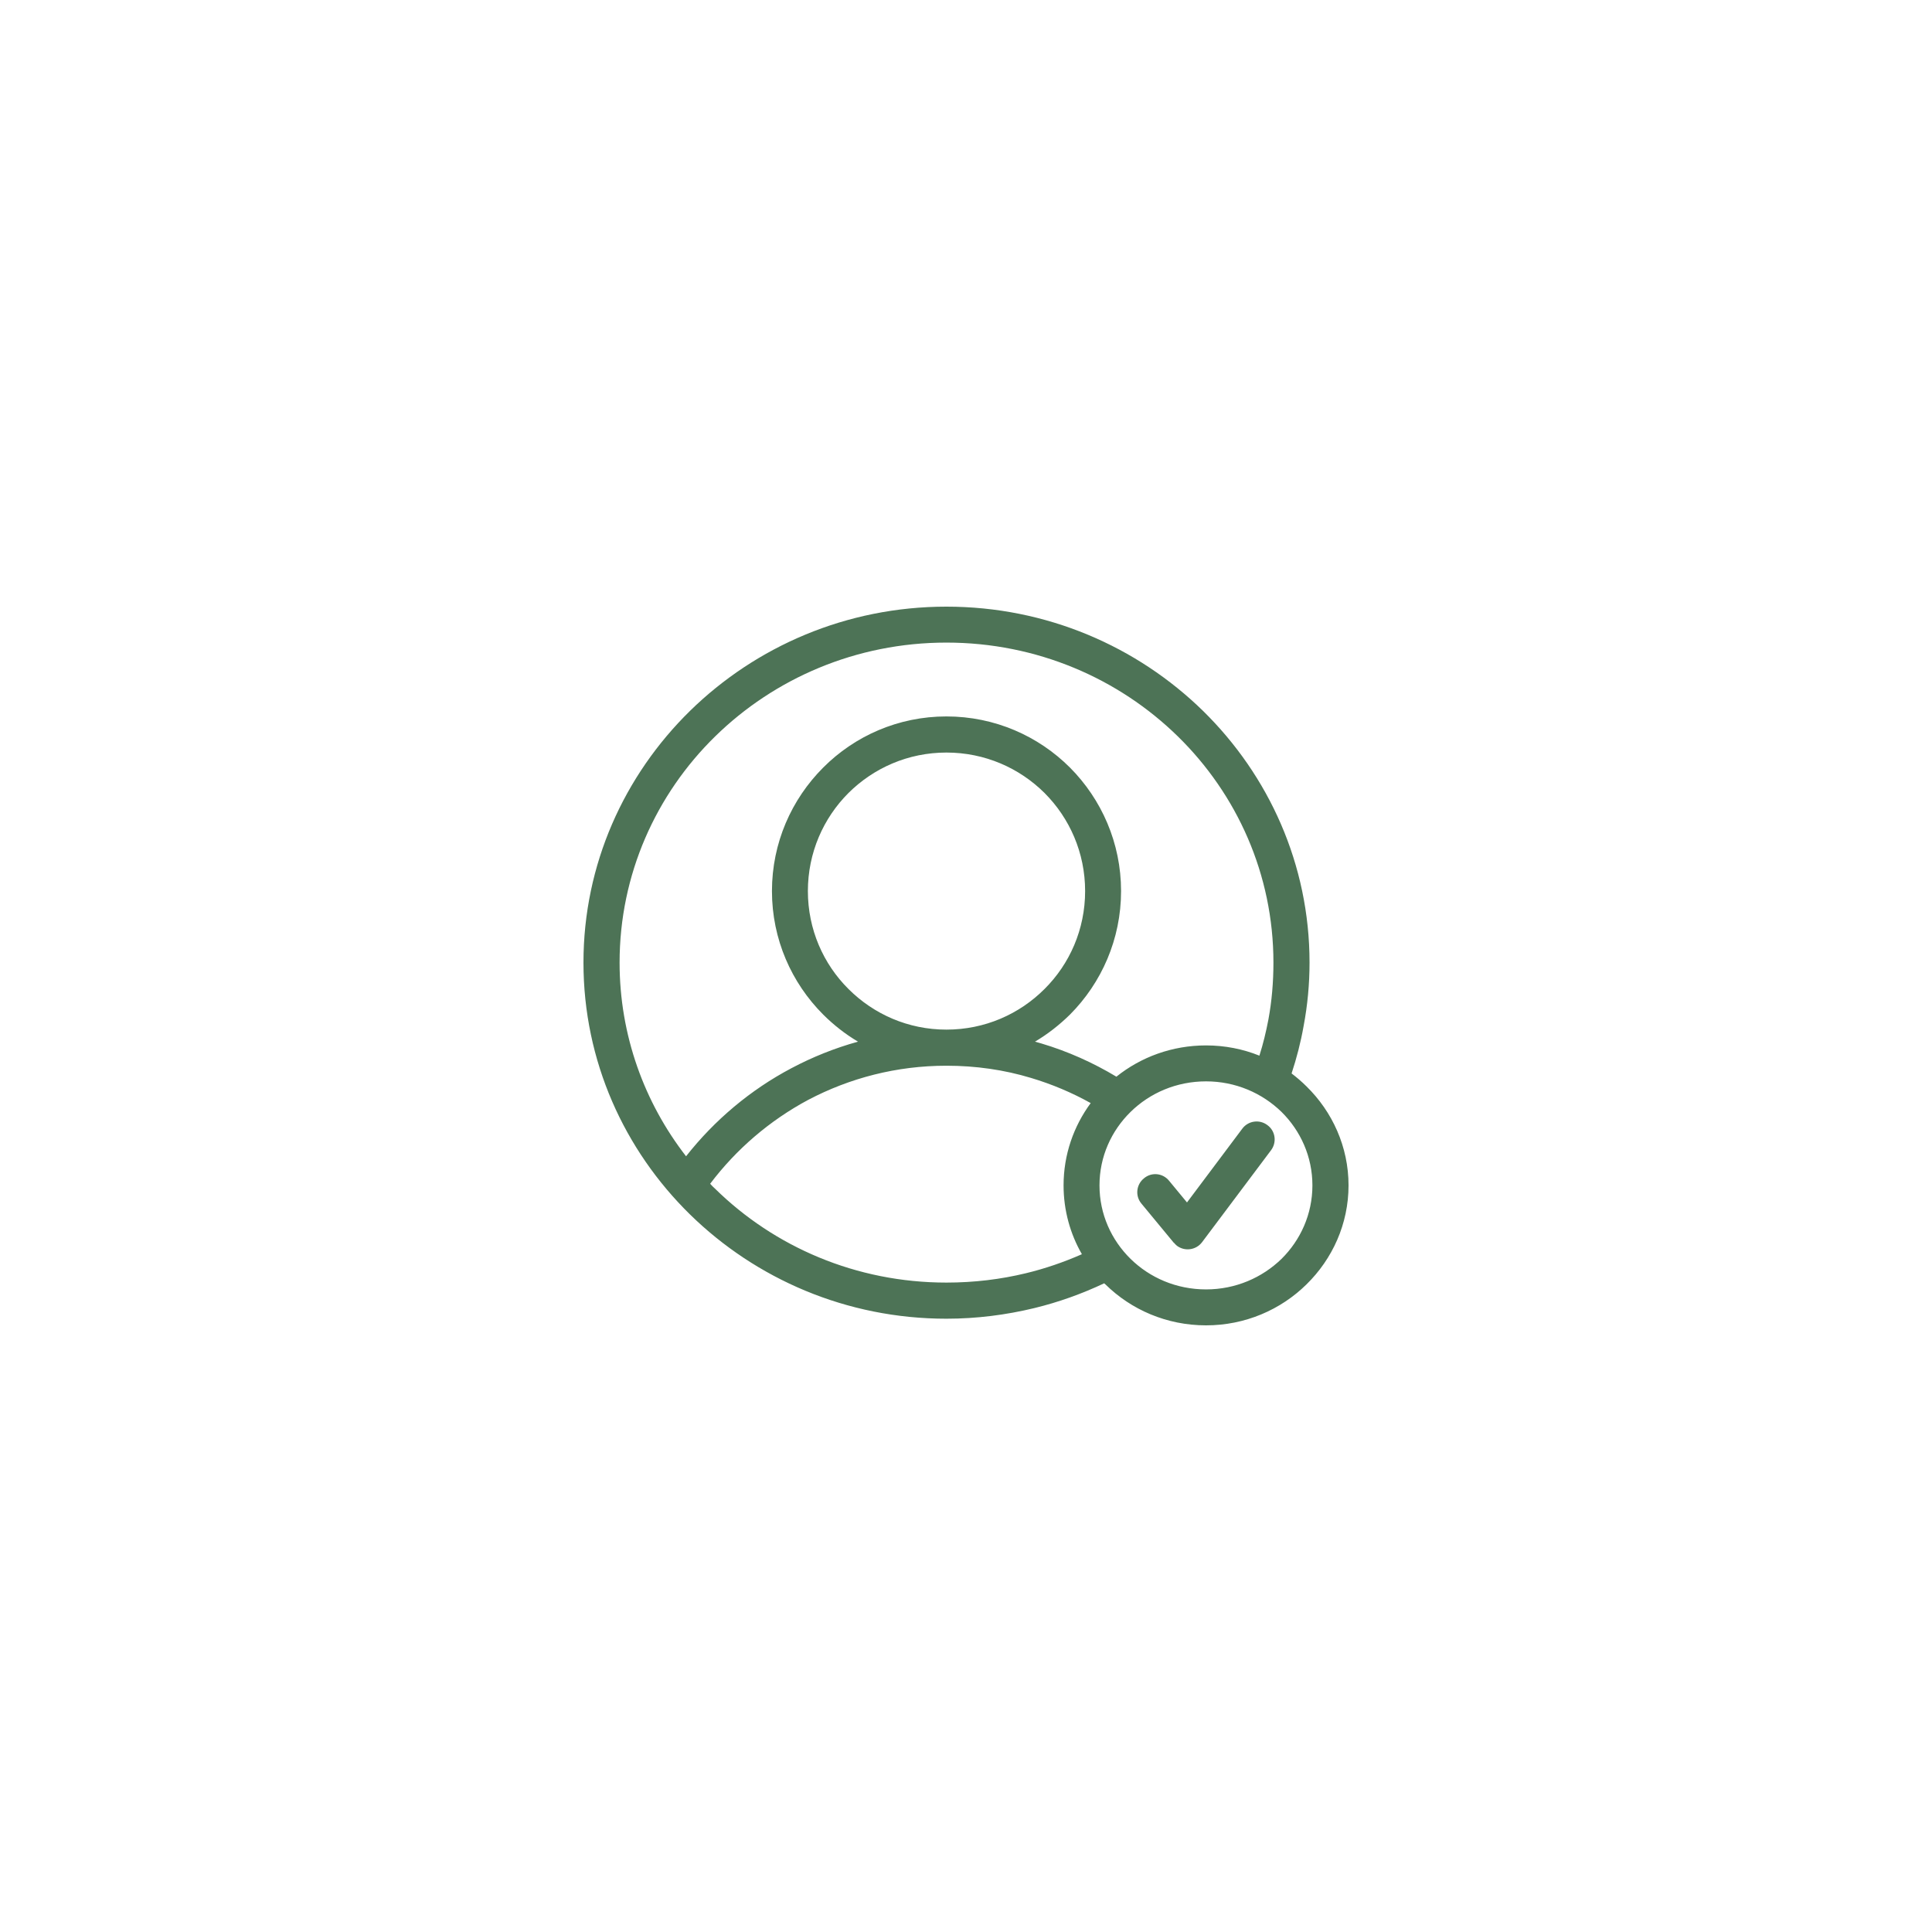 <svg xmlns="http://www.w3.org/2000/svg" xmlns:xlink="http://www.w3.org/1999/xlink" width="500" zoomAndPan="magnify" viewBox="0 0 375 375" height="500" preserveAspectRatio="xMidYMid meet" version="1.2"><defs><clipPath id="e7cac2e676"><path d="M 113 117.75 L 262 117.75 L 262 257.25 L 113 257.25 Z M 113 117.75"></path></clipPath></defs><g id="c730fe5997"><rect x="0" width="375" y="0" height="375" style="fill:#ffffff;fill-opacity:1;stroke:none;"></rect><rect x="0" width="375" y="0" height="375" style="fill:#ffffff;fill-opacity:1;stroke:none;"></rect><g clip-rule="nonzero" clip-path="url(#e7cac2e676)"><path style="stroke:none;fill-rule:nonzero;fill:#4d7356;fill-opacity:1;" d="M 183.699 139.059 C 193.078 139.059 201.555 142.859 207.691 148.996 C 213.797 155.137 217.598 163.609 217.598 172.957 C 217.598 182.305 213.797 190.777 207.691 196.918 C 205.637 198.938 203.367 200.719 200.891 202.184 C 201.277 202.285 201.695 202.426 202.113 202.531 C 207.273 204.066 212.156 206.262 216.691 208.984 C 221.434 205.18 227.5 202.914 234.094 202.914 C 237.754 202.914 241.242 203.613 244.449 204.902 C 245.184 202.602 245.742 200.266 246.195 197.895 C 246.855 194.336 247.172 190.641 247.172 186.836 C 247.172 169.715 240.09 154.16 228.617 142.93 C 217.145 131.699 201.277 124.727 183.699 124.727 C 166.156 124.727 150.289 131.699 138.816 142.93 C 127.34 154.16 120.262 169.715 120.262 186.836 C 120.262 200.961 125.074 214.004 133.164 224.434 C 138.711 217.387 145.684 211.527 153.602 207.344 C 157.684 205.18 162.008 203.438 166.539 202.184 C 164.062 200.719 161.797 198.938 159.773 196.918 C 153.637 190.777 149.836 182.305 149.836 172.957 C 149.836 163.609 153.637 155.137 159.773 148.996 C 165.879 142.859 174.352 139.059 183.699 139.059 Z M 241.137 219.062 C 242.289 217.527 244.484 217.215 246.02 218.398 C 247.555 219.516 247.867 221.711 246.719 223.246 L 233.324 241.102 C 232.176 242.637 229.977 242.953 228.441 241.801 C 228.234 241.625 228.023 241.418 227.852 241.207 L 227.852 241.242 L 221.539 233.605 C 220.316 232.141 220.527 229.941 222.027 228.723 C 223.492 227.465 225.688 227.676 226.91 229.176 L 230.395 233.395 Z M 211.703 214.109 C 208.078 212.086 204.207 210.449 200.125 209.227 C 194.93 207.656 189.418 206.855 183.699 206.855 C 174.004 206.855 164.902 209.262 156.879 213.48 C 149.383 217.492 142.895 223.074 137.84 229.77 C 138.152 230.117 138.465 230.43 138.816 230.746 C 150.289 242.008 166.156 248.949 183.699 248.949 C 189.07 248.949 194.23 248.32 199.113 247.137 C 202.879 246.23 206.508 244.973 209.996 243.441 C 207.727 239.5 206.438 234.93 206.438 230.082 C 206.438 224.117 208.391 218.609 211.703 214.109 Z M 214.32 249.09 C 210.027 251.113 205.496 252.75 200.754 253.902 C 195.277 255.227 189.559 255.961 183.699 255.961 C 164.273 255.961 146.695 248.219 133.934 235.73 C 121.168 223.211 113.25 205.949 113.25 186.836 C 113.25 167.762 121.168 150.496 133.934 137.977 C 146.695 125.492 164.273 117.75 183.699 117.75 C 203.16 117.75 220.734 125.492 233.5 137.977 C 246.266 150.496 254.18 167.762 254.18 186.836 C 254.18 190.988 253.797 195.102 253.031 199.148 C 252.473 202.32 251.672 205.391 250.695 208.355 C 251.703 209.121 252.68 209.961 253.59 210.867 C 258.609 215.785 261.75 222.586 261.75 230.082 C 261.75 237.582 258.609 244.383 253.59 249.297 C 248.602 254.215 241.695 257.25 234.094 257.25 C 226.457 257.25 219.551 254.215 214.562 249.297 Z M 248.742 215.82 C 244.973 212.156 239.812 209.891 234.094 209.891 C 228.34 209.891 223.176 212.156 219.445 215.82 C 215.715 219.48 213.41 224.504 213.41 230.082 C 213.41 235.664 215.715 240.684 219.445 244.348 C 223.176 248.008 228.34 250.273 234.094 250.273 C 239.812 250.273 244.973 248.008 248.742 244.348 C 252.438 240.684 254.738 235.664 254.738 230.082 C 254.738 224.504 252.438 219.48 248.742 215.82 Z M 202.742 153.914 C 197.859 149.066 191.16 146.07 183.699 146.07 C 176.27 146.07 169.574 149.066 164.691 153.914 C 159.809 158.797 156.809 165.527 156.809 172.957 C 156.809 180.387 159.809 187.117 164.691 191.965 C 169.574 196.848 176.27 199.848 183.699 199.848 C 191.16 199.848 197.859 196.848 202.742 191.965 C 207.621 187.117 210.621 180.387 210.621 172.957 C 210.621 165.527 207.621 158.797 202.742 153.914 Z M 183.699 199.848 Z M 183.699 199.848"></path></g></g></svg>